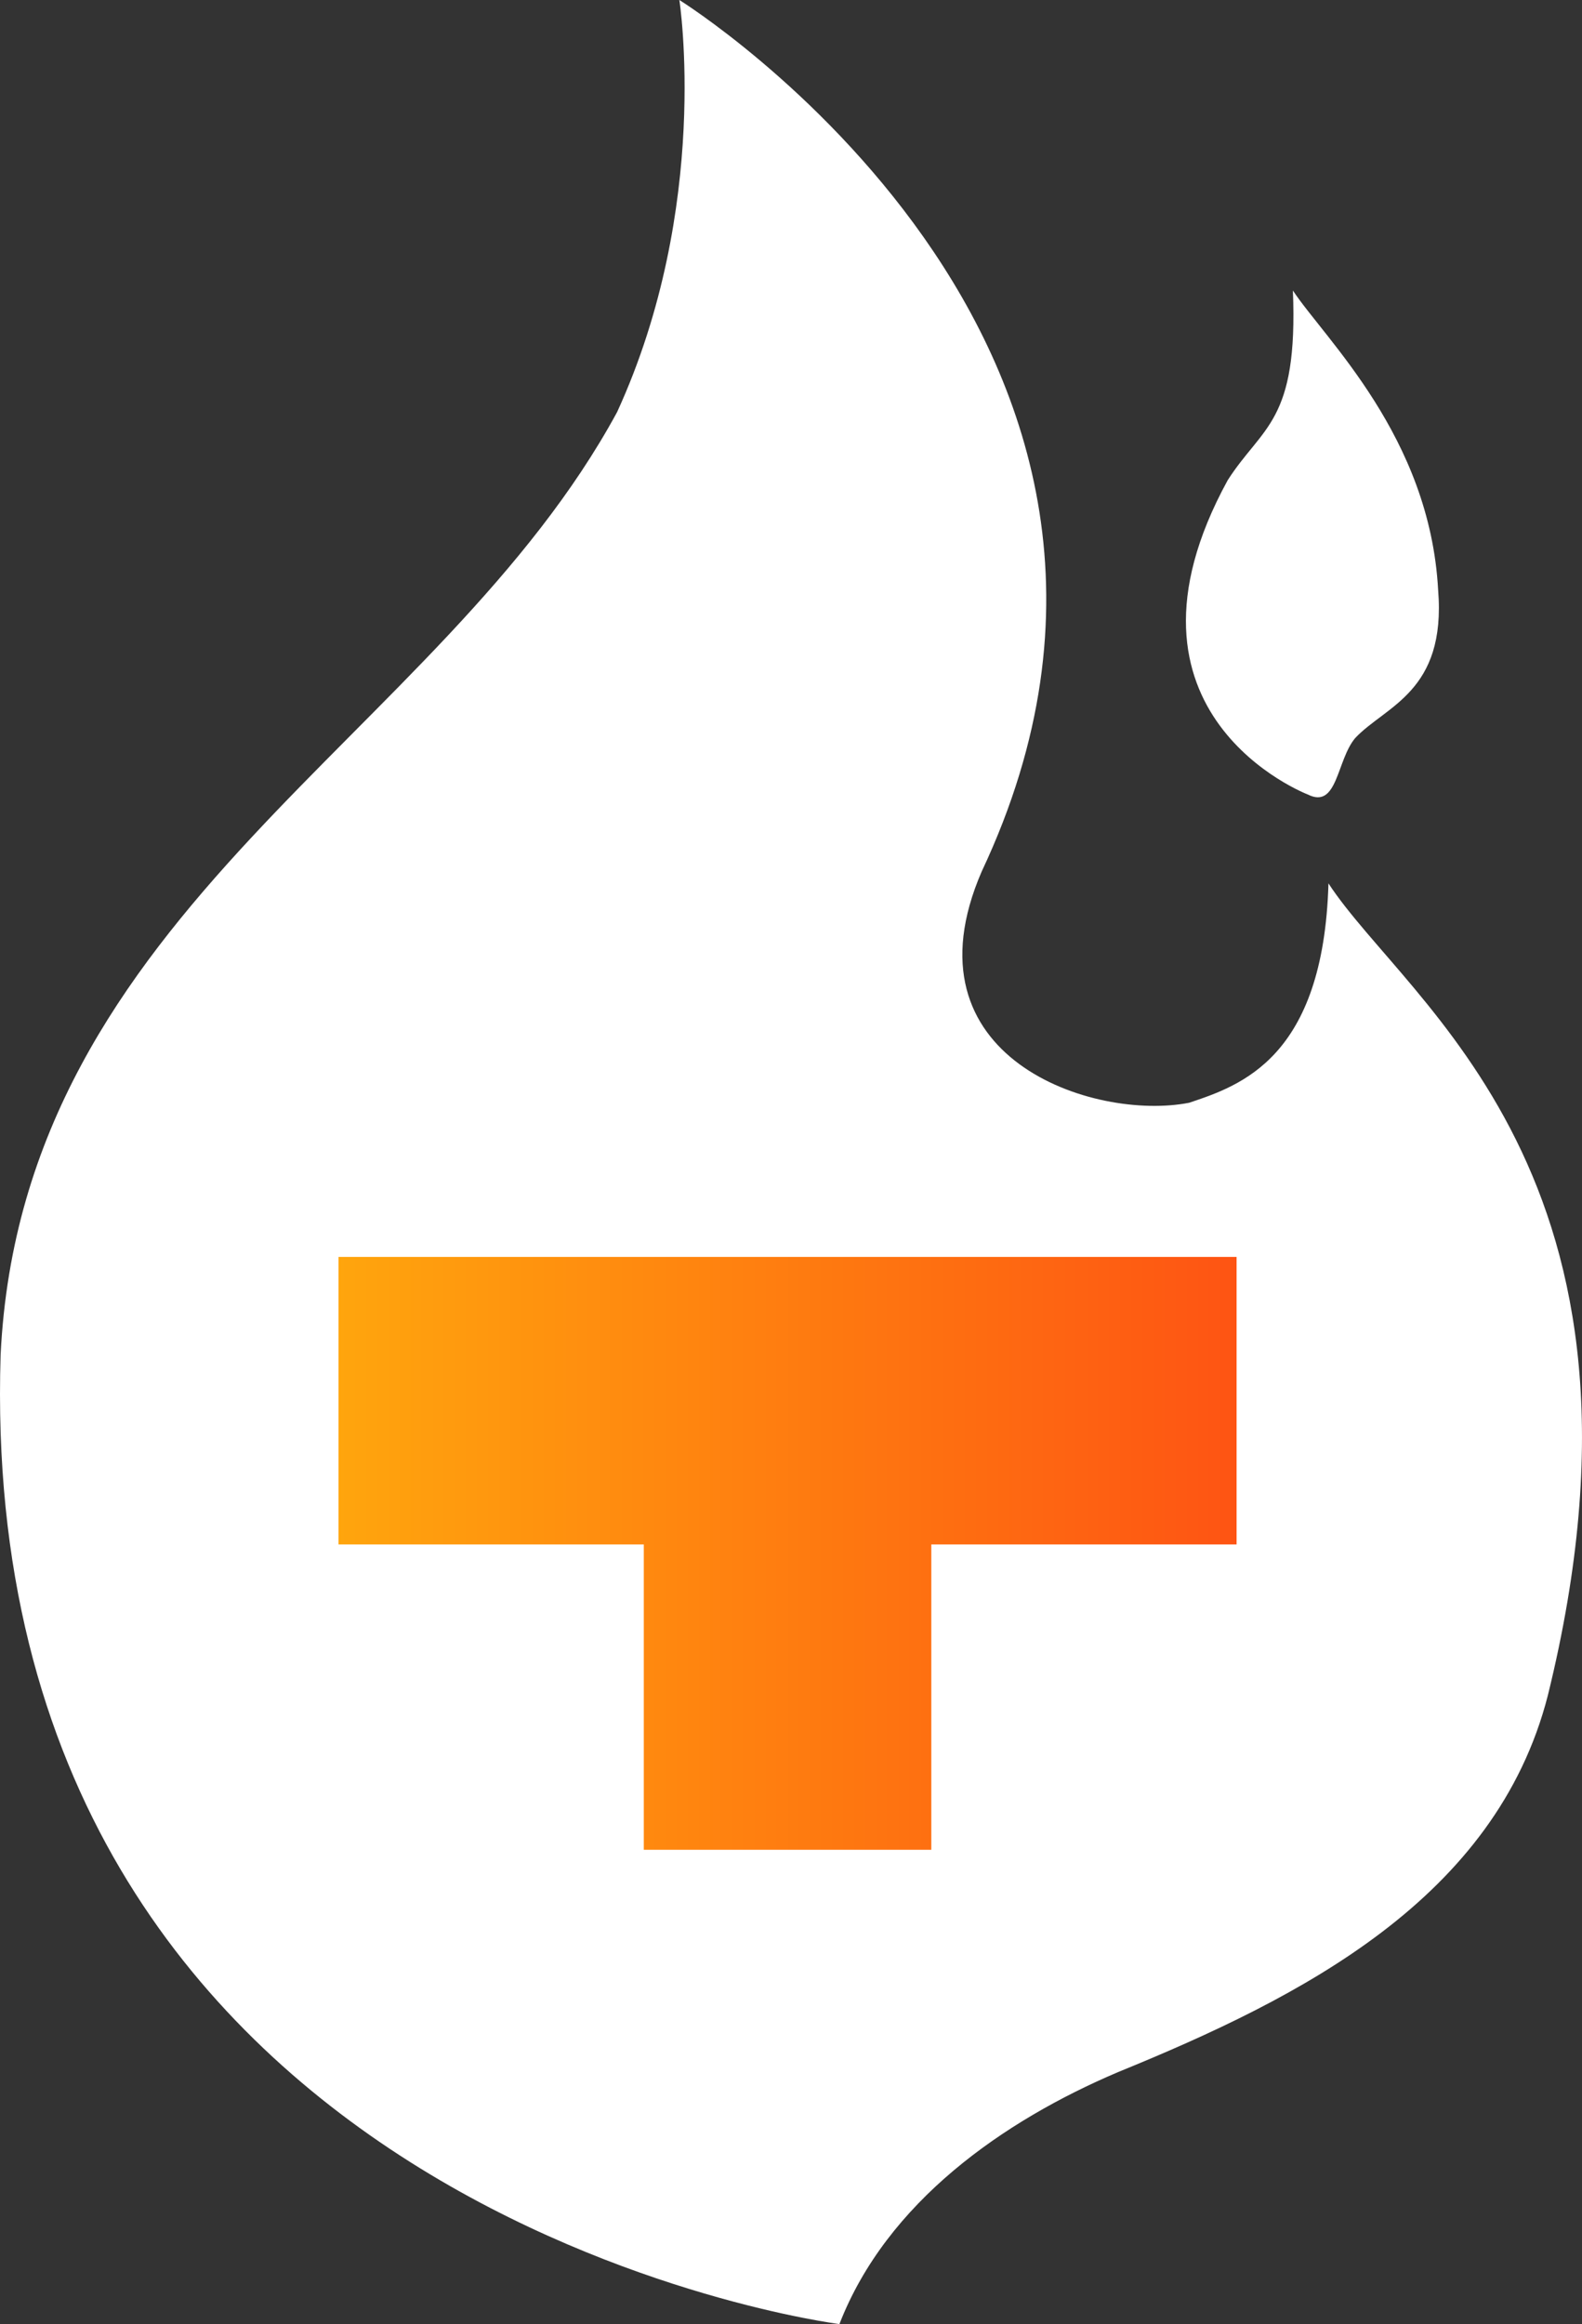 <svg xmlns="http://www.w3.org/2000/svg" version="1.1" id="Layer_1" x="0" y="0" xml:space="preserve" viewBox="234.79 98 533.75 784"><rect x="234.79" y="98" width="533.75" height="784" fill="#333333" stroke="none"/><style>.st1{fill:#fff}</style><linearGradient id="SVGID_2_" gradientUnits="userSpaceOnUse" x1="0" y1="500" x2="1000" y2="500" gradientTransform="matrix(1 0 0 -1 0 1000)"><stop offset="0" stop-color="#ffa50d"/><stop offset="1" stop-color="#fe5413"/></linearGradient><path id="SVGID_4_" class="st1" d="M692 347c-6.3 7.5-5.9 24.1-16 19 0 0-70.3-26.9-27-106 11.7-18.3 23.8-19.5 22-64 10.8 16.4 46.2 49.3 49 101 2.8 34.5-17.8 39.1-28 50z"/><path id="SVGID_5_" class="st1" d="M636 470c17.3-5.8 45.3-15 47-74 26.7 40.9 117.3 98.3 74 274-17.6 68.5-83.2 101.8-145 127-38.6 16.4-78 43.8-94 85 0 0-292.1-36.9-283-327 7.3-150.5 148.3-208 208-318 31.8-69.4 21-139 21-139s186 115.7 102 294c-27.3 63 37.9 84.3 70 78z"/><linearGradient id="SVGID_3_" gradientUnits="userSpaceOnUse" x1="349" y1="622" x2="652" y2="622"><stop offset="0" stop-color="#ffa50d"/><stop offset="1" stop-color="#fe5413"/></linearGradient><path id="SVGID_6_" fill="url(#SVGID_3_)" d="M349 522v97h103v103h97V619h103v-97z"/></svg>
